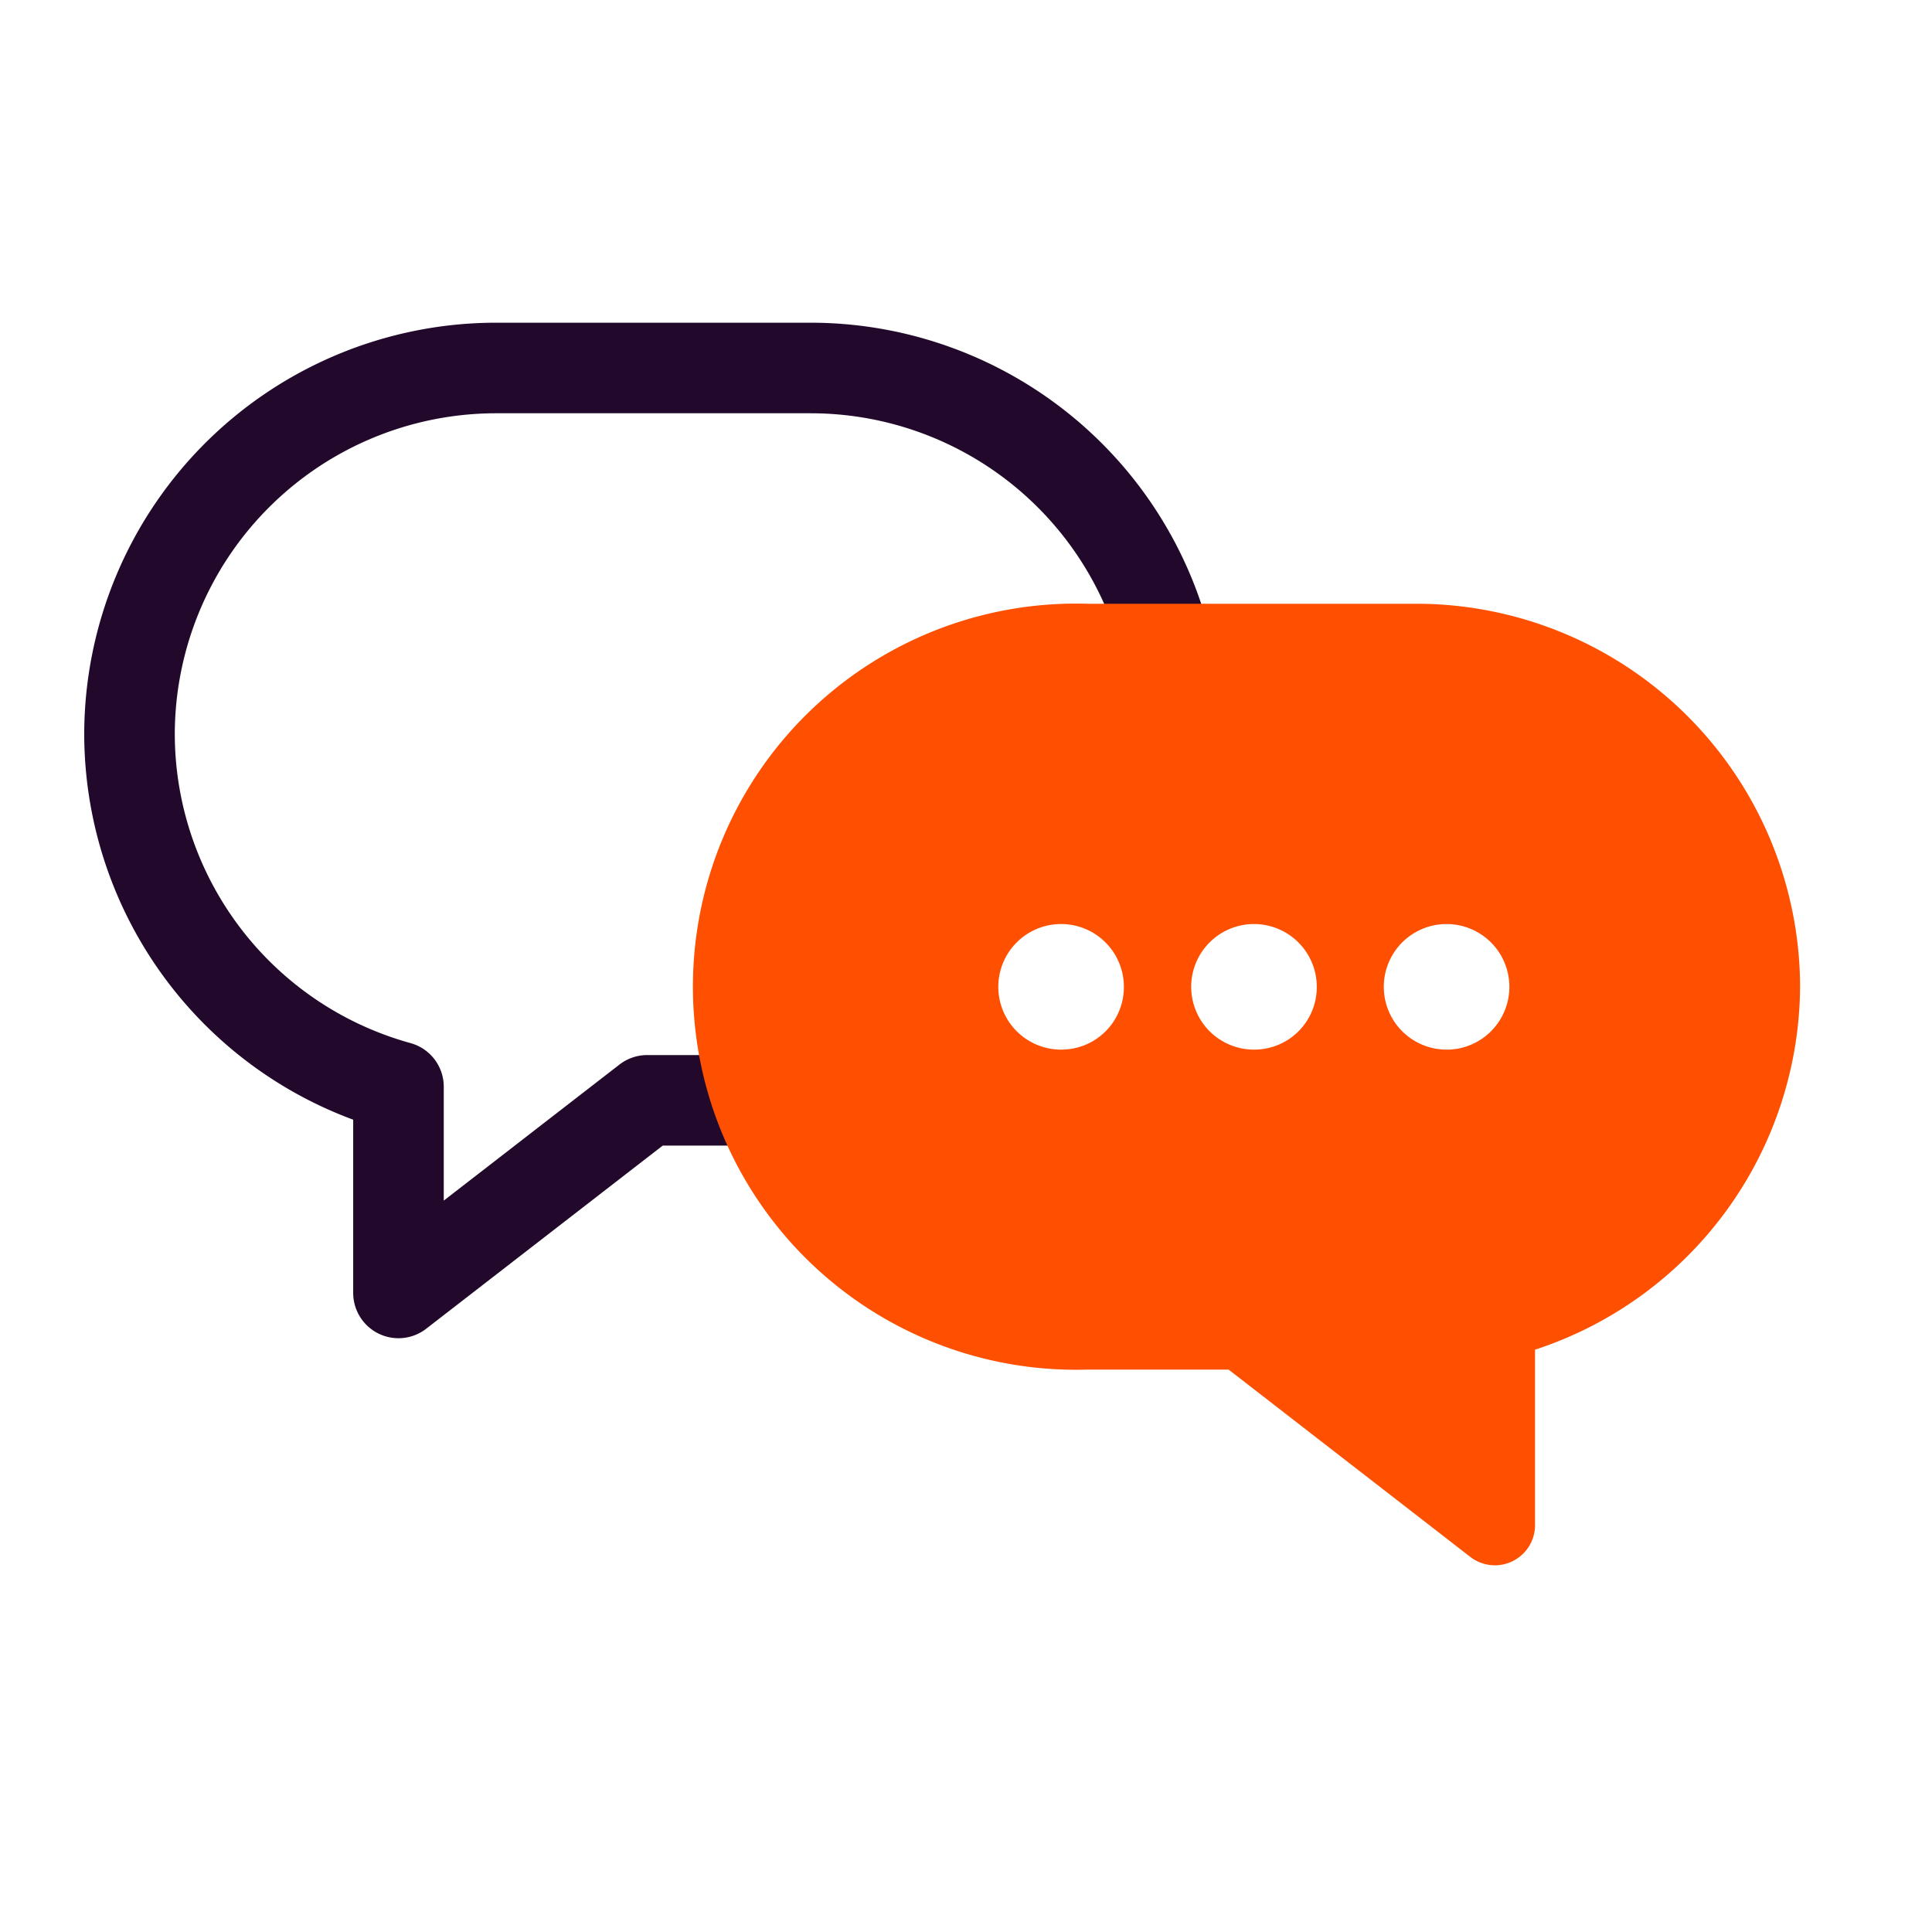 <?xml version="1.0" encoding="UTF-8"?> <svg xmlns="http://www.w3.org/2000/svg" id="Layer_1" data-name="Layer 1" viewBox="0 0 64 64"><defs><style> .cls-1 { fill: none; stroke: #22092b; stroke-linecap: round; stroke-linejoin: round; stroke-width: 3px; } .cls-2 { fill: #fe5000; } </style></defs><g><path class="cls-1" d="M39,24.3h0A12.15,12.15,0,0,0,26.85,12.19H16.4A12.15,12.15,0,0,0,4.29,24.3h0A12.14,12.14,0,0,0,13.2,36v6.83l8.24-6.38h5.41"></path><path class="cls-2" d="M47,20h-11a12.69,12.69,0,1,0,0,25.37h4.7l8,6.2a1.33,1.33,0,0,0,2.15-1.05V44.71a12.73,12.73,0,0,0,8.78-12.06h0A12.72,12.72,0,0,0,47,20ZM35.15,34.77a2.08,2.08,0,1,1,2.08-2.07A2.07,2.07,0,0,1,35.15,34.77Zm6.4,0a2.08,2.08,0,1,1,2.07-2.07A2.07,2.07,0,0,1,41.55,34.77Zm6.4,0A2.08,2.08,0,1,1,50,32.7,2.08,2.08,0,0,1,48,34.77Z"></path></g></svg> 